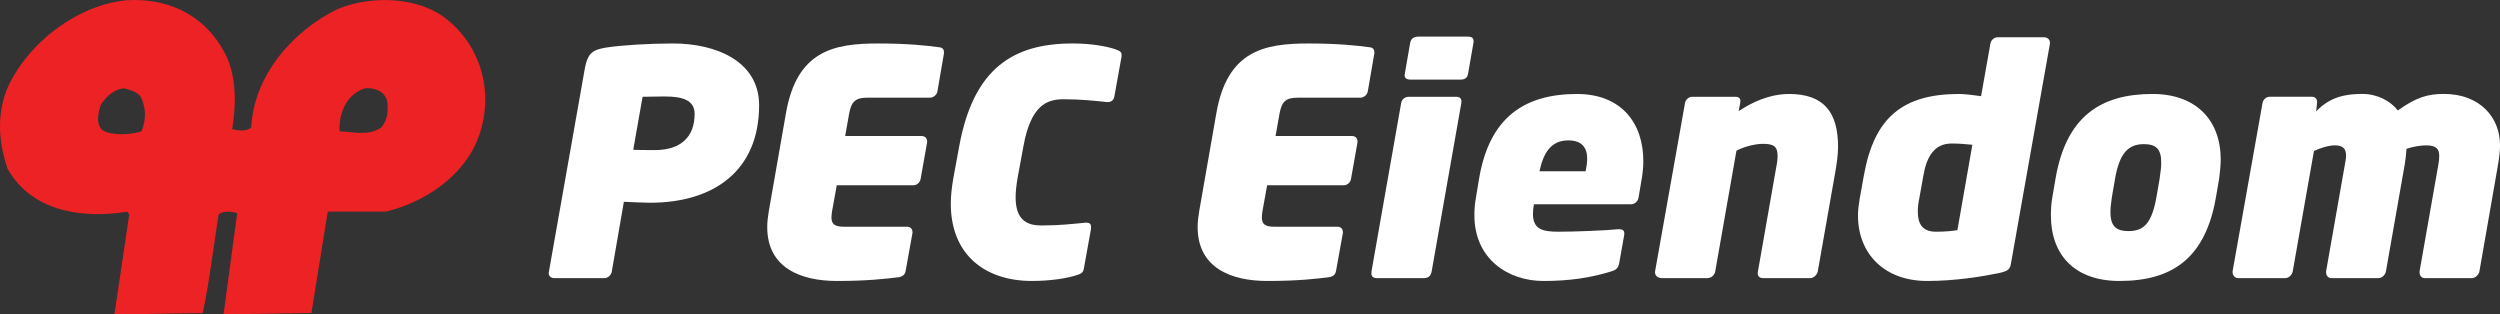 <svg xmlns="http://www.w3.org/2000/svg" id="b" width="1575.55" height="198.17" viewBox="0 0 1575.55 198.17"><rect x="0" y="0" width="1575.55" height="198.17" fill="#333333" stroke="none"/><g id="c"><path d="M80.24,133.42l1.21,1.75-9.34,63,55.63-.88c4.42-20.23,6.68-41.34,10.07-62.17,3.29-2.63,8.31-1.74,11.67-.85l-8.58,63.87,55.37-.89,10.28-63.88,36.75-.03c24.27-5.78,49.57-22.57,58.44-47.44,9.8-27.16,1.43-56.38-19.76-73.39-16.44-13.88-46.18-16.2-68.96-6.91-29.25,14.19-53.11,42.51-54.72,74.88-3.26,2.59-8.63,1.76-11.98.88,2.48-14.74,2.72-32.1-3.4-45.38C131.48,11.7,108.6-1.59,79.73.15,48.93,3.07,17.06,27.07,4.34,56.3c-6.94,17.64-4.62,35.27.4,49.99,14.43,25.68,44.42,32.05,75.5,27.13M219.24,63.38c2.87-3.75,7.1-6.94,11.26-7.79,6.11-.31,12.37,2.29,13.52,8.39.56,5.77.61,11.58-3.88,16.49-8.36,5.45-17.15,2.56-26.09,2.31-.52-6.38,1.18-13.9,5.18-19.4M63.64,65.81c3.34-4.94,8.42-9.85,14.8-10.14,4.42,1.44,9.77,2.3,11.29,7.78,2.23,6.38,2.31,11.88-.57,19.36-6.64,2.06-18.35,2.94-24.72-.8-4.04-4.06-2.76-10.72-.8-16.2" fill="#ec2224" stroke-width="0"></path><path d="M409.68,127.77c-4.32,0-11.2-.39-16.5-.59l-7.66,44.19c-.39,2.16-2.55,3.93-4.71,3.93h-31.43c-1.96,0-3.54-1.18-3.54-2.95v-.59l22.78-128.85c1.77-9.43,4.91-11.59,13.55-12.96,10.21-1.57,28.09-2.55,42.03-2.55,27.1,0,54.21,11.2,54.21,38.89,0,41.44-28.68,61.48-68.74,61.48ZM418.91,60.79c-1.37,0-12.77.2-13.94.2l-5.89,33.39c.98.2,12.57.2,13.75.2,15.71,0,24.94-7.86,24.94-22.78,0-8.64-7.46-11-18.86-11Z" fill="#fff" stroke-width="0"></path><path d="M594.89,33.68l-4.12,23.96c-.39,2.16-2.55,3.93-4.71,3.93h-39.67c-7.07,0-9.82,2.36-11.2,9.82l-2.55,14.34h48.32c1.96,0,3.34,1.38,3.34,3.34v.59l-4.12,23.18c-.39,2.16-2.36,3.93-4.52,3.93h-48.32l-2.95,16.3c-.2,1.57-.39,2.75-.39,3.93,0,4.52,2.36,5.89,8.05,5.89h39.67c1.96,0,3.34,1.37,3.34,3.34v.59l-4.32,23.96c-.39,2.36-1.96,3.54-4.52,3.93-7.66.98-19.64,2.36-38.69,2.36-22.98,0-44-8.25-44-33.98,0-3.14.39-6.48.98-10.02l10.8-61.67c6.88-39.68,30.44-44,58.14-44,19.05,0,31.03,1.38,38.3,2.36,2.16.2,3.14,1.18,3.14,3.14v.79Z" fill="#fff" stroke-width="0"></path><path d="M706.85,35.45l-4.52,25.14c-.39,2.36-1.77,3.73-4.12,3.73h-.59c-7.86-.79-16.11-1.77-27.3-1.77-10.61,0-20.62,3.73-25.34,29.66l-3.73,20.23c-.79,4.71-1.18,8.64-1.18,11.98,0,14.73,7.66,17.68,16.3,17.68,11.2,0,19.64-.98,27.69-1.77h.59c1.96,0,2.95.79,2.95,2.75v.98l-4.52,25.14c-.39,2.55-1.57,3.34-4.91,4.32-5.5,1.77-15.52,3.54-27.89,3.54-29.26,0-51.07-16.3-51.07-48.71,0-4.91.59-10.21,1.57-15.91l3.73-20.23c9.04-49.5,34.37-64.82,71.49-64.82,12.18,0,22.19,1.96,27.1,3.73,2.16.79,3.73,1.38,3.73,3.34v.98Z" fill="#fff" stroke-width="0"></path><path d="M866.13,33.68l-4.12,23.96c-.39,2.16-2.55,3.93-4.71,3.93h-39.67c-7.07,0-9.82,2.36-11.2,9.82l-2.55,14.34h48.32c1.96,0,3.34,1.38,3.34,3.34v.59l-4.12,23.18c-.39,2.16-2.36,3.93-4.52,3.93h-48.32l-2.95,16.3c-.2,1.57-.39,2.75-.39,3.93,0,4.52,2.36,5.89,8.05,5.89h39.68c1.96,0,3.34,1.37,3.34,3.34v.59l-4.32,23.96c-.39,2.36-1.96,3.54-4.52,3.93-7.66.98-19.64,2.36-38.69,2.36-22.98,0-44-8.25-44-33.98,0-3.14.39-6.48.98-10.02l10.8-61.67c6.87-39.68,30.44-44,58.14-44,19.05,0,31.03,1.38,38.3,2.36,2.16.2,3.14,1.18,3.14,3.14v.79Z" fill="#fff" stroke-width="0"></path><path d="M917.39,60.99c2.16,0,4.12.59,3.54,4.12l-18.66,105.87c-.39,2.16-1.38,4.32-5.11,4.32h-29.27c-2.16,0-4.12-.79-3.54-4.32l18.66-105.87c.39-2.16,1.77-4.12,5.11-4.12h29.27ZM925.05,23.08c2.16,0,4.12.59,3.54,3.93l-3.34,19.25c-.39,2.16-1.18,3.93-5.11,3.93h-31.03c-3.73,0-4.12-1.77-3.73-3.93l3.34-19.25c.39-2.16,1.77-3.93,5.3-3.93h31.03Z" fill="#fff" stroke-width="0"></path><path d="M1034.64,112.64l-1.96,11.78c-.39,2.55-2.55,4.32-4.91,4.32h-61.08c-.39,2.36-.59,4.32-.59,6.09,0,9.82,6.29,11.2,16.11,11.2,10.41,0,30.25-.79,37.71-1.57h.79c1.77,0,2.95.79,2.95,2.55v.79l-3.14,17.68c-.59,3.14-1.57,4.52-4.91,5.5-13.16,4.12-26.52,6.09-43.01,6.09-21.8,0-43.41-13.55-43.41-41.44,0-3.14.2-6.48.79-10.02l2.16-12.96c6.48-38.89,28.87-53.42,61.67-53.42,28.48,0,41.84,18.86,41.84,42.23,0,3.73-.39,7.46-.98,11.2ZM988.29,88.48c-11,0-15.71,8.25-18.07,19.44h29.07c.59-2.75.98-5.5.98-7.86,0-6.87-3.14-11.59-11.98-11.59Z" fill="#fff" stroke-width="0"></path><path d="M1156.41,109.7l-10.8,61.28c-.39,2.16-2.55,4.32-4.91,4.32h-29.46c-3.34,0-3.73-2.36-3.34-4.32l11-62.65c.59-3.34,1.37-6.68,1.37-10.02,0-6.09-2.55-7.66-9.23-7.66-5.89,0-13.16,2.36-16.7,4.32l-13.36,76.01c-.39,2.36-2.36,4.32-5.3,4.32h-28.09c-2.75,0-4.91-1.57-4.52-4.32l18.86-106.06c.39-2.16,2.36-3.93,4.52-3.93h26.91c2.55,0,3.93.98,3.34,3.93l-.98,5.11c13.75-9.04,24.55-10.8,31.82-10.8,21.8,0,30.84,11.39,30.84,33.39,0,5.11-.98,11.59-1.96,17.09Z" fill="#fff" stroke-width="0"></path><path d="M1291.93,27.4l-24.55,138.47c-.59,3.73-1.57,4.91-7.86,6.29-10.61,2.16-27.3,4.91-44.98,4.91-26.91,0-43.6-17.09-43.6-41.25,0-3.14.39-6.48.98-10.02l2.75-15.32c6.48-36.34,24.36-51.26,60.1-51.26,3.14,0,9.82.79,13.75,1.38l5.89-33.19c.39-2.16,2.36-3.93,4.52-3.93h29.26c1.96,0,3.73,1.37,3.73,3.34v.59ZM1229.87,90.45c-11,0-15.71,8.64-17.68,20.03l-2.75,15.32c-.59,2.75-.79,5.3-.79,7.66,0,7.66,2.95,12.57,11.39,12.57,5.7,0,9.82-.39,13.55-.98l9.43-53.82c-3.93-.39-8.45-.79-13.16-.79Z" fill="#fff" stroke-width="0"></path><path d="M1398.58,112.45l-1.96,11.39c-6.48,38.1-26.71,53.23-60.89,53.23-28.28,0-43.21-16.5-43.21-41.25,0-3.73.2-7.86.98-11.98l1.96-11.39c6.68-38.89,28.28-53.23,61.08-53.23,27.3,0,43.01,16.3,43.01,41.44,0,2.95-.59,9.43-.98,11.78ZM1351.05,90.84c-10.02,0-15.32,6.09-18.07,21.61l-1.96,11.39c-.59,3.93-.98,7.07-.98,9.82,0,9.23,3.93,11.98,11.39,11.98,9.82,0,14.73-5.11,17.68-21.8l1.96-11.39c.59-3.93.98-7.27.98-10.02,0-8.64-3.34-11.59-11-11.59Z" fill="#fff" stroke-width="0"></path><path d="M1573.38,109.11l-10.8,61.87c-.39,2.16-2.55,4.32-4.91,4.32h-29.46c-2.16,0-3.34-1.77-3.34-3.54v-.79l11.79-66.98c.39-2.16.59-3.93.59-5.7,0-4.12-1.57-6.68-8.25-6.68-2.95,0-7.66.59-12.37,2.16-.2,3.54-.59,6.48-1.18,10.21l-11.78,66.98c-.39,2.16-2.36,4.32-4.71,4.32h-29.66c-2.16,0-3.34-1.77-3.34-3.54v-.79l11.78-66.98c.39-1.96.79-4.12.79-5.89,0-3.73-1.38-6.48-7.07-6.48-3.73,0-8.84,1.57-13.16,3.54l-13.36,75.81c-.39,2.16-2.36,4.32-4.71,4.32h-29.66c-2.16,0-3.54-1.77-3.54-3.73v-.59l18.86-106.06c.39-2.16,2.36-3.93,4.52-3.93h26.52c2.16,0,3.34,1.38,3.34,3.34v.59l-.59,5.3c8.84-9.23,18.66-11,29.07-11,9.43,0,17.68,4.32,22.39,10.41,11.39-8.05,18.46-10.41,29.07-10.41,22.98,0,35.35,15.12,35.35,32.21,0,5.89-1.18,11.98-2.16,17.68Z" fill="#fff" stroke-width="0"></path></g></svg>